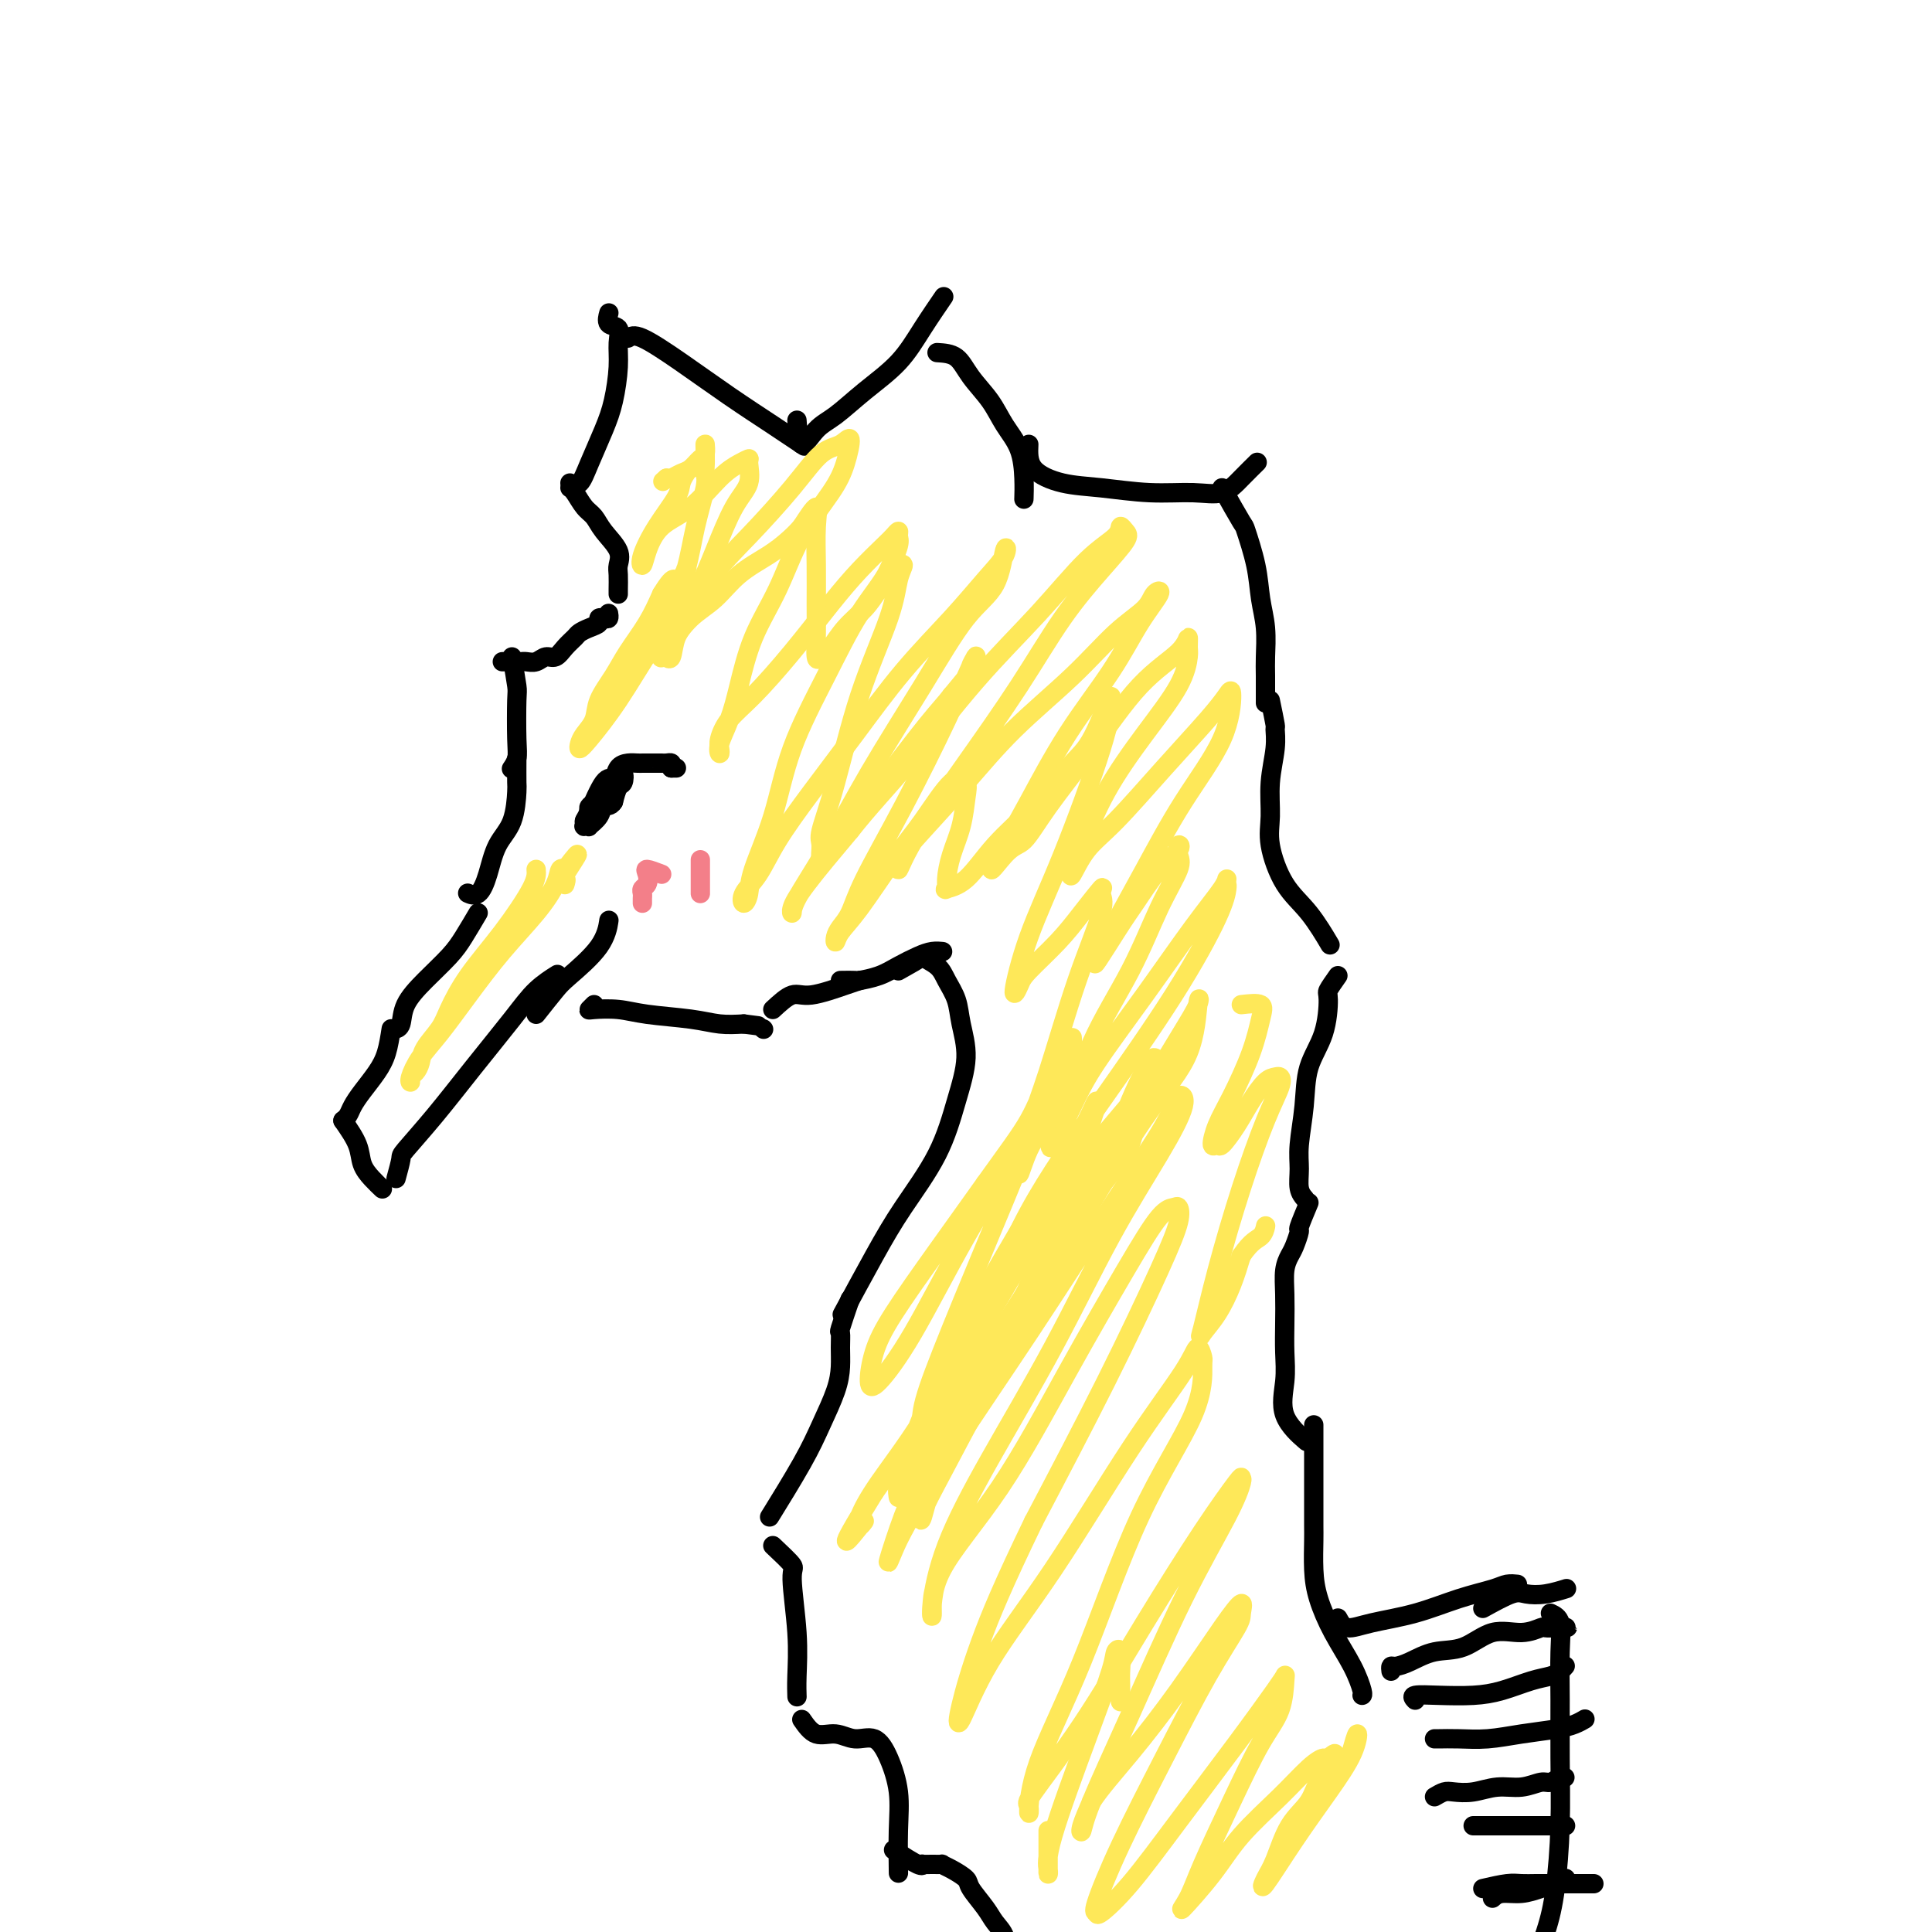 <svg viewBox='0 0 400 400' version='1.1' xmlns='http://www.w3.org/2000/svg' xmlns:xlink='http://www.w3.org/1999/xlink'><g fill='none' stroke='rgb(0,0,0)' stroke-width='4' stroke-linecap='round' stroke-linejoin='round'><path d='M106,136c0.421,2.411 0.841,4.821 1,6c0.159,1.179 0.056,1.125 0,3c-0.056,1.875 -0.067,5.678 0,8c0.067,2.322 0.210,3.164 0,4c-0.210,0.836 -0.774,1.668 -1,2c-0.226,0.332 -0.113,0.166 0,0'/><path d='M107,157c-0.009,2.039 -0.019,4.078 0,5c0.019,0.922 0.066,0.728 0,2c-0.066,1.272 -0.246,4.012 -1,6c-0.754,1.988 -2.083,3.226 -3,5c-0.917,1.774 -1.421,4.084 -2,6c-0.579,1.916 -1.233,3.439 -2,4c-0.767,0.561 -1.648,0.160 -2,0c-0.352,-0.160 -0.176,-0.080 0,0'/><path d='M99,189c-1.049,1.779 -2.098,3.559 -3,5c-0.902,1.441 -1.657,2.544 -3,4c-1.343,1.456 -3.274,3.266 -5,5c-1.726,1.734 -3.246,3.393 -4,5c-0.754,1.607 -0.741,3.164 -1,4c-0.259,0.836 -0.788,0.953 -1,1c-0.212,0.047 -0.106,0.023 0,0'/><path d='M81,213c-0.273,1.761 -0.545,3.522 -1,5c-0.455,1.478 -1.092,2.673 -2,4c-0.908,1.327 -2.086,2.787 -3,4c-0.914,1.213 -1.565,2.181 -2,3c-0.435,0.819 -0.656,1.490 -1,2c-0.344,0.510 -0.813,0.860 -1,1c-0.187,0.140 -0.094,0.070 0,0'/><path d='M71,232c1.199,1.735 2.399,3.470 3,5c0.601,1.530 0.604,2.853 1,4c0.396,1.147 1.183,2.116 2,3c0.817,0.884 1.662,1.681 2,2c0.338,0.319 0.169,0.159 0,0'/><path d='M82,244c0.442,-1.614 0.883,-3.228 1,-4c0.117,-0.772 -0.091,-0.702 1,-2c1.091,-1.298 3.480,-3.963 6,-7c2.520,-3.037 5.170,-6.446 8,-10c2.830,-3.554 5.841,-7.251 8,-10c2.159,-2.749 3.466,-4.548 5,-6c1.534,-1.452 3.295,-2.558 4,-3c0.705,-0.442 0.352,-0.221 0,0'/><path d='M111,210c1.517,-1.915 3.033,-3.831 4,-5c0.967,-1.169 1.383,-1.592 3,-3c1.617,-1.408 4.435,-3.802 6,-6c1.565,-2.198 1.876,-4.199 2,-5c0.124,-0.801 0.062,-0.400 0,0'/><path d='M104,137c1.172,-0.002 2.344,-0.005 3,0c0.656,0.005 0.795,0.017 1,0c0.205,-0.017 0.477,-0.063 1,0c0.523,0.063 1.296,0.234 2,0c0.704,-0.234 1.340,-0.875 2,-1c0.660,-0.125 1.345,0.265 2,0c0.655,-0.265 1.279,-1.184 2,-2c0.721,-0.816 1.537,-1.529 2,-2c0.463,-0.471 0.572,-0.701 1,-1c0.428,-0.299 1.176,-0.668 2,-1c0.824,-0.332 1.723,-0.629 2,-1c0.277,-0.371 -0.070,-0.818 0,-1c0.070,-0.182 0.555,-0.100 1,0c0.445,0.100 0.851,0.219 1,0c0.149,-0.219 0.043,-0.777 0,-1c-0.043,-0.223 -0.021,-0.112 0,0'/><path d='M128,123c-0.006,-0.126 -0.011,-0.253 0,-1c0.011,-0.747 0.039,-2.115 0,-3c-0.039,-0.885 -0.146,-1.285 0,-2c0.146,-0.715 0.544,-1.743 0,-3c-0.544,-1.257 -2.030,-2.743 -3,-4c-0.970,-1.257 -1.423,-2.284 -2,-3c-0.577,-0.716 -1.278,-1.120 -2,-2c-0.722,-0.880 -1.464,-2.237 -2,-3c-0.536,-0.763 -0.868,-0.932 -1,-1c-0.132,-0.068 -0.066,-0.034 0,0'/><path d='M118,100c0.696,0.277 1.392,0.553 2,0c0.608,-0.553 1.129,-1.936 2,-4c0.871,-2.064 2.092,-4.809 3,-7c0.908,-2.191 1.504,-3.829 2,-6c0.496,-2.171 0.893,-4.876 1,-7c0.107,-2.124 -0.076,-3.666 0,-5c0.076,-1.334 0.412,-2.461 0,-3c-0.412,-0.539 -1.573,-0.491 -2,-1c-0.427,-0.509 -0.122,-1.574 0,-2c0.122,-0.426 0.061,-0.213 0,0'/><path d='M130,70c0.605,-0.394 1.210,-0.788 3,0c1.790,0.788 4.764,2.758 8,5c3.236,2.242 6.733,4.756 10,7c3.267,2.244 6.303,4.220 9,6c2.697,1.780 5.056,3.366 6,4c0.944,0.634 0.472,0.317 0,0'/><path d='M165,87c0.168,2.393 0.337,4.785 1,5c0.663,0.215 1.821,-1.749 3,-3c1.179,-1.251 2.380,-1.790 4,-3c1.620,-1.210 3.661,-3.092 6,-5c2.339,-1.908 4.978,-3.841 7,-6c2.022,-2.159 3.429,-4.543 5,-7c1.571,-2.457 3.306,-4.988 4,-6c0.694,-1.012 0.347,-0.506 0,0'/><path d='M194,73c1.454,0.089 2.908,0.177 4,1c1.092,0.823 1.823,2.379 3,4c1.177,1.621 2.799,3.307 4,5c1.201,1.693 1.982,3.393 3,5c1.018,1.607 2.273,3.122 3,5c0.727,1.878 0.927,4.121 1,6c0.073,1.879 0.021,3.394 0,4c-0.021,0.606 -0.010,0.303 0,0'/><path d='M213,92c-0.079,1.795 -0.158,3.591 1,5c1.158,1.409 3.551,2.432 6,3c2.449,0.568 4.952,0.680 8,1c3.048,0.320 6.642,0.849 10,1c3.358,0.151 6.480,-0.076 9,0c2.520,0.076 4.438,0.453 6,0c1.562,-0.453 2.767,-1.737 4,-3c1.233,-1.263 2.495,-2.504 3,-3c0.505,-0.496 0.252,-0.248 0,0'/><path d='M253,101c1.632,2.898 3.264,5.795 4,7c0.736,1.205 0.575,0.717 1,2c0.425,1.283 1.434,4.336 2,7c0.566,2.664 0.687,4.939 1,7c0.313,2.061 0.816,3.909 1,6c0.184,2.091 0.049,4.427 0,6c-0.049,1.573 -0.013,2.385 0,4c0.013,1.615 0.004,4.033 0,5c-0.004,0.967 -0.002,0.484 0,0'/><path d='M123,208c-0.416,0.416 -0.832,0.832 -1,1c-0.168,0.168 -0.086,0.087 1,0c1.086,-0.087 3.178,-0.181 5,0c1.822,0.181 3.375,0.636 6,1c2.625,0.364 6.322,0.636 9,1c2.678,0.364 4.337,0.818 6,1c1.663,0.182 3.332,0.091 5,0'/><path d='M154,212c5.167,0.667 2.583,0.333 0,0'/><path d='M158,213c0.000,0.000 0.100,0.100 0.1,0.1'/><path d='M160,209c1.426,-1.321 2.852,-2.641 4,-3c1.148,-0.359 2.019,0.244 4,0c1.981,-0.244 5.072,-1.335 7,-2c1.928,-0.665 2.694,-0.904 3,-1c0.306,-0.096 0.153,-0.048 0,0'/><path d='M174,203c1.251,-0.018 2.502,-0.036 3,0c0.498,0.036 0.244,0.125 1,0c0.756,-0.125 2.522,-0.464 4,-1c1.478,-0.536 2.670,-1.268 4,-2c1.330,-0.732 2.800,-1.464 4,-2c1.200,-0.536 2.131,-0.875 3,-1c0.869,-0.125 1.677,-0.036 2,0c0.323,0.036 0.162,0.018 0,0'/><path d='M186,201c2.192,-1.225 4.384,-2.450 5,-3c0.616,-0.550 -0.344,-0.425 0,0c0.344,0.425 1.992,1.149 3,2c1.008,0.851 1.375,1.829 2,3c0.625,1.171 1.507,2.535 2,4c0.493,1.465 0.597,3.032 1,5c0.403,1.968 1.104,4.336 1,7c-0.104,2.664 -1.013,5.623 -2,9c-0.987,3.377 -2.052,7.173 -4,11c-1.948,3.827 -4.780,7.686 -7,11c-2.220,3.314 -3.828,6.085 -6,10c-2.172,3.915 -4.906,8.976 -6,11c-1.094,2.024 -0.547,1.012 0,0'/><path d='M176,269c-0.846,2.489 -1.692,4.978 -2,6c-0.308,1.022 -0.077,0.578 0,1c0.077,0.422 0.001,1.709 0,3c-0.001,1.291 0.072,2.586 0,4c-0.072,1.414 -0.290,2.948 -1,5c-0.710,2.052 -1.912,4.622 -3,7c-1.088,2.378 -2.062,4.563 -4,8c-1.938,3.437 -4.839,8.125 -6,10c-1.161,1.875 -0.580,0.938 0,0'/><path d='M160,320c1.721,1.620 3.442,3.240 4,4c0.558,0.760 -0.047,0.659 0,3c0.047,2.341 0.744,7.122 1,11c0.256,3.878 0.069,6.852 0,9c-0.069,2.148 -0.020,3.471 0,4c0.020,0.529 0.010,0.265 0,0'/><path d='M166,356c0.909,1.304 1.818,2.608 3,3c1.182,0.392 2.636,-0.127 4,0c1.364,0.127 2.639,0.900 4,1c1.361,0.100 2.810,-0.473 4,0c1.190,0.473 2.123,1.991 3,4c0.877,2.009 1.699,4.507 2,7c0.301,2.493 0.081,4.979 0,8c-0.081,3.021 -0.023,6.577 0,8c0.023,1.423 0.012,0.711 0,0'/><path d='M185,383c1.988,1.268 3.977,2.536 5,3c1.023,0.464 1.082,0.124 1,0c-0.082,-0.124 -0.305,-0.031 0,0c0.305,0.031 1.136,0.001 2,0c0.864,-0.001 1.760,0.028 2,0c0.240,-0.028 -0.174,-0.114 0,0c0.174,0.114 0.938,0.428 2,1c1.062,0.572 2.422,1.401 3,2c0.578,0.599 0.376,0.967 1,2c0.624,1.033 2.076,2.732 3,4c0.924,1.268 1.320,2.105 2,3c0.680,0.895 1.643,1.848 2,3c0.357,1.152 0.110,2.502 0,4c-0.110,1.498 -0.081,3.144 0,5c0.081,1.856 0.214,3.923 0,6c-0.214,2.077 -0.775,4.165 -1,5c-0.225,0.835 -0.112,0.418 0,0'/><path d='M263,145c0.431,2.077 0.862,4.155 1,5c0.138,0.845 -0.018,0.459 0,1c0.018,0.541 0.208,2.009 0,4c-0.208,1.991 -0.815,4.504 -1,7c-0.185,2.496 0.053,4.974 0,7c-0.053,2.026 -0.395,3.598 0,6c0.395,2.402 1.529,5.634 3,8c1.471,2.366 3.281,3.868 5,6c1.719,2.132 3.348,4.895 4,6c0.652,1.105 0.326,0.553 0,0'/><path d='M277,202c-0.853,1.210 -1.706,2.421 -2,3c-0.294,0.579 -0.030,0.528 0,2c0.030,1.472 -0.174,4.469 -1,7c-0.826,2.531 -2.275,4.596 -3,7c-0.725,2.404 -0.726,5.145 -1,8c-0.274,2.855 -0.819,5.823 -1,8c-0.181,2.177 0.003,3.563 0,5c-0.003,1.437 -0.193,2.925 0,4c0.193,1.075 0.769,1.736 1,2c0.231,0.264 0.115,0.132 0,0'/><path d='M271,249c-0.870,2.079 -1.739,4.158 -2,5c-0.261,0.842 0.088,0.446 0,1c-0.088,0.554 -0.612,2.057 -1,3c-0.388,0.943 -0.640,1.325 -1,2c-0.360,0.675 -0.827,1.644 -1,3c-0.173,1.356 -0.050,3.099 0,5c0.050,1.901 0.028,3.960 0,6c-0.028,2.040 -0.063,4.060 0,6c0.063,1.940 0.223,3.798 0,6c-0.223,2.202 -0.829,4.747 0,7c0.829,2.253 3.094,4.215 4,5c0.906,0.785 0.453,0.392 0,0'/><path d='M272,295c-0.000,3.429 -0.000,6.858 0,8c0.000,1.142 0.000,-0.001 0,0c-0.000,0.001 -0.000,1.148 0,2c0.000,0.852 0.000,1.408 0,2c-0.000,0.592 -0.000,1.220 0,2c0.000,0.780 0.002,1.711 0,3c-0.002,1.289 -0.007,2.937 0,4c0.007,1.063 0.025,1.543 0,3c-0.025,1.457 -0.094,3.893 0,6c0.094,2.107 0.351,3.885 1,6c0.649,2.115 1.691,4.567 3,7c1.309,2.433 2.887,4.848 4,7c1.113,2.152 1.761,4.041 2,5c0.239,0.959 0.068,0.988 0,1c-0.068,0.012 -0.034,0.006 0,0'/><path d='M277,335c0.493,0.918 0.986,1.837 2,2c1.014,0.163 2.550,-0.429 5,-1c2.450,-0.571 5.813,-1.120 9,-2c3.187,-0.880 6.199,-2.092 9,-3c2.801,-0.908 5.390,-1.511 7,-2c1.610,-0.489 2.241,-0.862 3,-1c0.759,-0.138 1.645,-0.039 2,0c0.355,0.039 0.177,0.020 0,0'/><path d='M307,333c2.285,-1.260 4.570,-2.520 6,-3c1.430,-0.480 2.005,-0.181 3,0c0.995,0.181 2.411,0.244 4,0c1.589,-0.244 3.351,-0.797 4,-1c0.649,-0.203 0.185,-0.058 0,0c-0.185,0.058 -0.093,0.029 0,0'/><path d='M321,334c0.846,0.396 1.691,0.791 2,2c0.309,1.209 0.080,3.230 0,6c-0.080,2.770 -0.012,6.288 0,10c0.012,3.712 -0.031,7.617 0,12c0.031,4.383 0.137,9.246 0,14c-0.137,4.754 -0.517,9.401 -1,13c-0.483,3.599 -1.067,6.150 -2,9c-0.933,2.850 -2.213,5.998 -4,9c-1.787,3.002 -4.082,5.858 -5,7c-0.918,1.142 -0.459,0.571 0,0'/><path d='M288,346c-0.053,-0.437 -0.105,-0.874 0,-1c0.105,-0.126 0.368,0.060 1,0c0.632,-0.060 1.634,-0.365 3,-1c1.366,-0.635 3.095,-1.600 5,-2c1.905,-0.400 3.987,-0.237 6,-1c2.013,-0.763 3.958,-2.453 6,-3c2.042,-0.547 4.183,0.050 6,0c1.817,-0.050 3.312,-0.745 4,-1c0.688,-0.255 0.570,-0.069 1,0c0.430,0.069 1.409,0.020 2,0c0.591,-0.020 0.796,-0.010 1,0'/><path d='M323,337c2.393,-0.155 1.375,-0.042 1,0c-0.375,0.042 -0.107,0.012 0,0c0.107,-0.012 0.054,-0.006 0,0'/><path d='M293,352c-0.392,-0.418 -0.783,-0.837 0,-1c0.783,-0.163 2.741,-0.071 5,0c2.259,0.071 4.818,0.121 7,0c2.182,-0.121 3.986,-0.415 6,-1c2.014,-0.585 4.238,-1.463 6,-2c1.762,-0.537 3.060,-0.732 4,-1c0.940,-0.268 1.520,-0.608 2,-1c0.480,-0.392 0.860,-0.836 1,-1c0.140,-0.164 0.040,-0.047 0,0c-0.040,0.047 -0.020,0.023 0,0'/><path d='M297,360c0.108,0.006 0.216,0.013 1,0c0.784,-0.013 2.244,-0.045 4,0c1.756,0.045 3.809,0.166 6,0c2.191,-0.166 4.521,-0.619 7,-1c2.479,-0.381 5.108,-0.690 7,-1c1.892,-0.310 3.048,-0.622 4,-1c0.952,-0.378 1.701,-0.822 2,-1c0.299,-0.178 0.150,-0.089 0,0'/><path d='M297,372c0.708,-0.414 1.417,-0.828 2,-1c0.583,-0.172 1.042,-0.103 2,0c0.958,0.103 2.416,0.239 4,0c1.584,-0.239 3.292,-0.852 5,-1c1.708,-0.148 3.414,0.171 5,0c1.586,-0.171 3.052,-0.830 4,-1c0.948,-0.170 1.378,0.151 2,0c0.622,-0.151 1.435,-0.772 2,-1c0.565,-0.228 0.883,-0.061 1,0c0.117,0.061 0.033,0.018 0,0c-0.033,-0.018 -0.017,-0.009 0,0'/><path d='M305,378c1.558,0.000 3.117,0.000 4,0c0.883,0.000 1.092,0.000 2,0c0.908,0.000 2.517,0.000 4,0c1.483,0.000 2.842,0.000 4,0c1.158,0.000 2.114,0.000 3,0c0.886,0.000 1.700,0.000 2,0c0.300,0.000 0.086,0.000 0,0c-0.086,0.000 -0.043,0.000 0,0'/><path d='M307,391c1.845,-0.423 3.690,-0.845 5,-1c1.310,-0.155 2.085,-0.041 3,0c0.915,0.041 1.971,0.011 3,0c1.029,-0.011 2.030,-0.003 3,0c0.970,0.003 1.910,0.001 3,0c1.090,-0.001 2.331,-0.000 3,0c0.669,0.000 0.767,0.000 1,0c0.233,-0.000 0.601,-0.000 1,0c0.399,0.000 0.828,0.000 1,0c0.172,-0.000 0.086,-0.000 0,0'/><path d='M309,393c0.494,-0.447 0.987,-0.894 2,-1c1.013,-0.106 2.545,0.129 4,0c1.455,-0.129 2.833,-0.622 4,-1c1.167,-0.378 2.122,-0.640 3,-1c0.878,-0.360 1.679,-0.817 2,-1c0.321,-0.183 0.160,-0.091 0,0'/><path d='M121,170c0.416,-0.336 0.832,-0.671 1,-1c0.168,-0.329 0.087,-0.651 0,-1c-0.087,-0.349 -0.179,-0.723 0,-1c0.179,-0.277 0.630,-0.455 1,-1c0.370,-0.545 0.658,-1.456 1,-2c0.342,-0.544 0.736,-0.722 1,-1c0.264,-0.278 0.397,-0.656 1,-1c0.603,-0.344 1.675,-0.655 2,-1c0.325,-0.345 -0.098,-0.725 0,-1c0.098,-0.275 0.717,-0.445 1,0c0.283,0.445 0.230,1.504 0,2c-0.230,0.496 -0.637,0.427 -1,1c-0.363,0.573 -0.681,1.786 -1,3'/><path d='M127,166c-0.581,1.066 -1.532,0.730 -2,1c-0.468,0.270 -0.451,1.145 -1,2c-0.549,0.855 -1.664,1.690 -2,2c-0.336,0.310 0.107,0.096 0,0c-0.107,-0.096 -0.765,-0.072 -1,0c-0.235,0.072 -0.046,0.193 0,0c0.046,-0.193 -0.052,-0.699 0,-1c0.052,-0.301 0.254,-0.396 1,-2c0.746,-1.604 2.035,-4.717 3,-6c0.965,-1.283 1.608,-0.736 2,-1c0.392,-0.264 0.535,-1.339 1,-2c0.465,-0.661 1.251,-0.909 2,-1c0.749,-0.091 1.461,-0.024 2,0c0.539,0.024 0.905,0.007 1,0c0.095,-0.007 -0.080,-0.002 0,0c0.080,0.002 0.417,0.001 1,0c0.583,-0.001 1.414,-0.001 2,0c0.586,0.001 0.928,0.003 1,0c0.072,-0.003 -0.125,-0.011 0,0c0.125,0.011 0.572,0.041 1,0c0.428,-0.041 0.837,-0.155 1,0c0.163,0.155 0.082,0.577 0,1'/><path d='M139,159c1.833,0.000 0.917,0.000 0,0'/></g>
<g fill='none' stroke='rgb(243,127,137)' stroke-width='4' stroke-linecap='round' stroke-linejoin='round'><path d='M137,181c-1.260,-0.482 -2.520,-0.963 -3,-1c-0.480,-0.037 -0.181,0.371 0,1c0.181,0.629 0.245,1.479 0,2c-0.245,0.521 -0.798,0.714 -1,1c-0.202,0.286 -0.054,0.664 0,1c0.054,0.336 0.015,0.629 0,1c-0.015,0.371 -0.004,0.820 0,1c0.004,0.180 0.002,0.090 0,0'/><path d='M145,178c0.000,1.610 0.000,3.220 0,4c0.000,0.780 0.000,0.731 0,1c0.000,0.269 0.000,0.856 0,1c0.000,0.144 0.000,-0.153 0,0c0.000,0.153 0.000,0.758 0,1c0.000,0.242 0.000,0.121 0,0'/></g>
<g fill='none' stroke='rgb(254,232,89)' stroke-width='4' stroke-linecap='round' stroke-linejoin='round'><path d='M111,180c0.074,0.894 0.148,1.789 -1,4c-1.148,2.211 -3.520,5.740 -6,9c-2.480,3.260 -5.070,6.252 -7,9c-1.930,2.748 -3.199,5.251 -4,7c-0.801,1.749 -1.133,2.745 -2,4c-0.867,1.255 -2.271,2.771 -3,4c-0.729,1.229 -0.785,2.171 -1,3c-0.215,0.829 -0.589,1.545 -1,2c-0.411,0.455 -0.860,0.649 -1,1c-0.140,0.351 0.028,0.860 0,1c-0.028,0.140 -0.254,-0.087 0,-1c0.254,-0.913 0.987,-2.511 2,-4c1.013,-1.489 2.306,-2.870 4,-5c1.694,-2.130 3.787,-5.009 6,-8c2.213,-2.991 4.544,-6.094 7,-9c2.456,-2.906 5.037,-5.616 7,-8c1.963,-2.384 3.310,-4.443 4,-6c0.690,-1.557 0.724,-2.611 1,-3c0.276,-0.389 0.793,-0.111 1,0c0.207,0.111 0.103,0.056 0,0'/><path d='M117,180c4.951,-6.470 1.327,-1.147 0,1c-1.327,2.147 -0.357,1.116 0,1c0.357,-0.116 0.102,0.681 0,1c-0.102,0.319 -0.051,0.159 0,0'/><path d='M142,98c-0.407,0.644 -0.813,1.289 -1,2c-0.187,0.711 -0.153,1.490 -1,3c-0.847,1.510 -2.574,3.751 -4,6c-1.426,2.249 -2.550,4.506 -3,6c-0.450,1.494 -0.224,2.227 0,2c0.224,-0.227 0.448,-1.412 1,-3c0.552,-1.588 1.434,-3.578 3,-5c1.566,-1.422 3.816,-2.275 6,-4c2.184,-1.725 4.300,-4.321 6,-6c1.700,-1.679 2.983,-2.442 4,-3c1.017,-0.558 1.767,-0.911 2,-1c0.233,-0.089 -0.050,0.087 0,1c0.050,0.913 0.434,2.562 0,4c-0.434,1.438 -1.685,2.665 -3,5c-1.315,2.335 -2.695,5.779 -4,9c-1.305,3.221 -2.535,6.218 -4,9c-1.465,2.782 -3.166,5.349 -4,7c-0.834,1.651 -0.801,2.387 -1,3c-0.199,0.613 -0.631,1.102 -1,1c-0.369,-0.102 -0.676,-0.797 0,-2c0.676,-1.203 2.336,-2.915 4,-5c1.664,-2.085 3.332,-4.542 5,-7'/><path d='M147,120c2.586,-3.550 5.051,-5.926 8,-9c2.949,-3.074 6.382,-6.848 9,-10c2.618,-3.152 4.422,-5.684 6,-7c1.578,-1.316 2.930,-1.417 4,-2c1.070,-0.583 1.859,-1.647 2,-1c0.141,0.647 -0.367,3.004 -1,5c-0.633,1.996 -1.391,3.631 -3,6c-1.609,2.369 -4.069,5.472 -6,9c-1.931,3.528 -3.334,7.480 -5,11c-1.666,3.520 -3.595,6.608 -5,10c-1.405,3.392 -2.285,7.088 -3,10c-0.715,2.912 -1.264,5.039 -2,7c-0.736,1.961 -1.657,3.757 -2,5c-0.343,1.243 -0.107,1.932 0,2c0.107,0.068 0.087,-0.487 0,-1c-0.087,-0.513 -0.240,-0.985 0,-2c0.240,-1.015 0.874,-2.573 2,-4c1.126,-1.427 2.746,-2.721 5,-5c2.254,-2.279 5.143,-5.541 8,-9c2.857,-3.459 5.684,-7.113 8,-10c2.316,-2.887 4.123,-5.005 6,-7c1.877,-1.995 3.825,-3.865 5,-5c1.175,-1.135 1.577,-1.533 2,-2c0.423,-0.467 0.866,-1.001 1,-1c0.134,0.001 -0.041,0.539 0,1c0.041,0.461 0.297,0.846 0,2c-0.297,1.154 -1.149,3.077 -2,5'/><path d='M184,118c-1.190,2.527 -3.664,5.344 -6,9c-2.336,3.656 -4.534,8.151 -7,13c-2.466,4.849 -5.200,10.050 -7,15c-1.800,4.950 -2.667,9.647 -4,14c-1.333,4.353 -3.133,8.361 -4,11c-0.867,2.639 -0.801,3.907 -1,5c-0.199,1.093 -0.665,2.009 -1,2c-0.335,-0.009 -0.541,-0.944 0,-2c0.541,-1.056 1.827,-2.235 3,-4c1.173,-1.765 2.233,-4.118 4,-7c1.767,-2.882 4.240,-6.293 7,-10c2.760,-3.707 5.808,-7.710 9,-12c3.192,-4.290 6.527,-8.868 10,-13c3.473,-4.132 7.085,-7.817 10,-11c2.915,-3.183 5.133,-5.864 7,-8c1.867,-2.136 3.383,-3.729 4,-5c0.617,-1.271 0.335,-2.221 0,-1c-0.335,1.221 -0.723,4.612 -2,7c-1.277,2.388 -3.442,3.773 -6,7c-2.558,3.227 -5.508,8.294 -9,14c-3.492,5.706 -7.525,12.050 -11,18c-3.475,5.950 -6.391,11.507 -9,16c-2.609,4.493 -4.912,7.922 -6,10c-1.088,2.078 -0.962,2.804 -1,3c-0.038,0.196 -0.241,-0.140 0,-1c0.241,-0.860 0.926,-2.246 3,-5c2.074,-2.754 5.537,-6.877 9,-11'/><path d='M176,172c3.899,-4.954 7.648,-8.839 12,-14c4.352,-5.161 9.309,-11.598 14,-17c4.691,-5.402 9.116,-9.770 13,-14c3.884,-4.230 7.226,-8.321 10,-11c2.774,-2.679 4.979,-3.946 6,-5c1.021,-1.054 0.856,-1.895 1,-2c0.144,-0.105 0.595,0.526 1,1c0.405,0.474 0.762,0.792 0,2c-0.762,1.208 -2.644,3.308 -5,6c-2.356,2.692 -5.188,5.977 -8,10c-2.812,4.023 -5.605,8.783 -9,14c-3.395,5.217 -7.391,10.892 -11,16c-3.609,5.108 -6.829,9.648 -9,13c-2.171,3.352 -3.291,5.514 -4,7c-0.709,1.486 -1.007,2.296 -1,2c0.007,-0.296 0.319,-1.699 1,-3c0.681,-1.301 1.730,-2.500 4,-5c2.270,-2.500 5.760,-6.300 9,-10c3.240,-3.700 6.229,-7.299 10,-11c3.771,-3.701 8.324,-7.503 12,-11c3.676,-3.497 6.477,-6.687 9,-9c2.523,-2.313 4.770,-3.748 6,-5c1.230,-1.252 1.445,-2.320 2,-3c0.555,-0.680 1.451,-0.971 1,0c-0.451,0.971 -2.248,3.205 -4,6c-1.752,2.795 -3.459,6.151 -6,10c-2.541,3.849 -5.915,8.190 -9,13c-3.085,4.810 -5.881,10.089 -8,14c-2.119,3.911 -3.559,6.456 -5,9'/><path d='M208,175c-4.987,8.605 -1.955,4.116 0,2c1.955,-2.116 2.832,-1.861 4,-3c1.168,-1.139 2.628,-3.674 5,-7c2.372,-3.326 5.655,-7.445 9,-12c3.345,-4.555 6.753,-9.546 10,-13c3.247,-3.454 6.332,-5.369 8,-7c1.668,-1.631 1.920,-2.977 2,-3c0.080,-0.023 -0.011,1.275 0,2c0.011,0.725 0.123,0.875 0,2c-0.123,1.125 -0.481,3.225 -2,6c-1.519,2.775 -4.199,6.226 -7,10c-2.801,3.774 -5.724,7.872 -8,12c-2.276,4.128 -3.905,8.287 -5,11c-1.095,2.713 -1.655,3.980 -2,5c-0.345,1.020 -0.476,1.793 0,1c0.476,-0.793 1.560,-3.150 3,-5c1.440,-1.850 3.238,-3.192 6,-6c2.762,-2.808 6.490,-7.082 10,-11c3.510,-3.918 6.801,-7.479 9,-10c2.199,-2.521 3.304,-4.003 4,-5c0.696,-0.997 0.983,-1.510 1,0c0.017,1.510 -0.236,5.044 -2,9c-1.764,3.956 -5.037,8.333 -8,13c-2.963,4.667 -5.614,9.623 -8,14c-2.386,4.377 -4.505,8.173 -6,11c-1.495,2.827 -2.364,4.684 -3,6c-0.636,1.316 -1.039,2.090 -1,2c0.039,-0.090 0.519,-1.045 1,-2'/><path d='M228,197c-3.367,6.167 0.716,-0.416 3,-4c2.284,-3.584 2.769,-4.170 4,-6c1.231,-1.830 3.208,-4.905 5,-7c1.792,-2.095 3.397,-3.210 4,-4c0.603,-0.790 0.202,-1.254 0,-1c-0.202,0.254 -0.206,1.225 0,2c0.206,0.775 0.621,1.354 0,3c-0.621,1.646 -2.278,4.359 -4,8c-1.722,3.641 -3.508,8.212 -6,13c-2.492,4.788 -5.689,9.795 -8,15c-2.311,5.205 -3.736,10.609 -5,14c-1.264,3.391 -2.366,4.770 -3,6c-0.634,1.230 -0.801,2.310 0,1c0.801,-1.310 2.568,-5.008 4,-8c1.432,-2.992 2.527,-5.276 5,-9c2.473,-3.724 6.323,-8.889 10,-14c3.677,-5.111 7.182,-10.167 10,-14c2.818,-3.833 4.950,-6.441 6,-8c1.050,-1.559 1.019,-2.067 1,-2c-0.019,0.067 -0.027,0.708 0,1c0.027,0.292 0.089,0.233 0,1c-0.089,0.767 -0.329,2.358 -2,6c-1.671,3.642 -4.772,9.334 -9,16c-4.228,6.666 -9.581,14.307 -15,22c-5.419,7.693 -10.902,15.440 -15,23c-4.098,7.560 -6.810,14.934 -9,20c-2.190,5.066 -3.859,7.826 -5,10c-1.141,2.174 -1.755,3.764 -2,4c-0.245,0.236 -0.123,-0.882 0,-2'/><path d='M197,283c-8.402,15.312 -1.406,4.092 2,-2c3.406,-6.092 3.221,-7.057 6,-11c2.779,-3.943 8.521,-10.864 14,-18c5.479,-7.136 10.696,-14.485 15,-21c4.304,-6.515 7.696,-12.195 10,-16c2.304,-3.805 3.519,-5.735 4,-7c0.481,-1.265 0.229,-1.865 0,0c-0.229,1.865 -0.435,6.196 -2,10c-1.565,3.804 -4.491,7.082 -8,12c-3.509,4.918 -7.603,11.478 -12,19c-4.397,7.522 -9.099,16.008 -13,23c-3.901,6.992 -7.001,12.491 -10,18c-2.999,5.509 -5.895,11.028 -8,15c-2.105,3.972 -3.417,6.398 -4,8c-0.583,1.602 -0.437,2.381 0,1c0.437,-1.381 1.166,-4.923 3,-9c1.834,-4.077 4.775,-8.690 8,-15c3.225,-6.310 6.734,-14.318 11,-22c4.266,-7.682 9.288,-15.040 13,-22c3.712,-6.960 6.114,-13.524 8,-18c1.886,-4.476 3.255,-6.863 4,-8c0.745,-1.137 0.866,-1.022 1,-1c0.134,0.022 0.281,-0.048 0,1c-0.281,1.048 -0.992,3.213 -3,6c-2.008,2.787 -5.314,6.197 -9,11c-3.686,4.803 -7.751,10.999 -12,18c-4.249,7.001 -8.682,14.808 -13,22c-4.318,7.192 -8.519,13.769 -12,19c-3.481,5.231 -6.240,9.115 -9,13'/><path d='M181,309c-9.507,15.341 -4.774,9.194 -3,7c1.774,-2.194 0.590,-0.435 0,0c-0.590,0.435 -0.586,-0.454 0,-2c0.586,-1.546 1.756,-3.751 4,-7c2.244,-3.249 5.564,-7.543 9,-13c3.436,-5.457 6.989,-12.076 11,-19c4.011,-6.924 8.480,-14.152 12,-20c3.520,-5.848 6.090,-10.314 8,-14c1.910,-3.686 3.160,-6.590 4,-9c0.840,-2.410 1.270,-4.324 1,-4c-0.270,0.324 -1.241,2.888 -3,6c-1.759,3.112 -4.307,6.773 -7,11c-2.693,4.227 -5.530,9.022 -9,15c-3.470,5.978 -7.571,13.141 -11,20c-3.429,6.859 -6.184,13.416 -8,18c-1.816,4.584 -2.694,7.196 -3,9c-0.306,1.804 -0.042,2.801 0,3c0.042,0.199 -0.138,-0.401 0,-1c0.138,-0.599 0.595,-1.196 2,-3c1.405,-1.804 3.757,-4.815 7,-10c3.243,-5.185 7.377,-12.543 12,-20c4.623,-7.457 9.736,-15.013 14,-21c4.264,-5.987 7.681,-10.406 10,-14c2.319,-3.594 3.542,-6.364 4,-8c0.458,-1.636 0.150,-2.137 0,-1c-0.150,1.137 -0.143,3.913 -2,7c-1.857,3.087 -5.577,6.485 -9,12c-3.423,5.515 -6.549,13.147 -11,21c-4.451,7.853 -10.225,15.926 -16,24'/><path d='M197,296c-7.952,13.259 -8.831,14.905 -10,18c-1.169,3.095 -2.629,7.637 -3,9c-0.371,1.363 0.346,-0.455 1,-2c0.654,-1.545 1.247,-2.817 3,-6c1.753,-3.183 4.668,-8.276 9,-15c4.332,-6.724 10.082,-15.079 16,-24c5.918,-8.921 12.005,-18.407 17,-26c4.995,-7.593 8.897,-13.292 11,-17c2.103,-3.708 2.407,-5.424 3,-6c0.593,-0.576 1.474,-0.010 1,2c-0.474,2.010 -2.304,5.466 -5,10c-2.696,4.534 -6.257,10.145 -10,17c-3.743,6.855 -7.668,14.953 -12,23c-4.332,8.047 -9.071,16.043 -13,23c-3.929,6.957 -7.047,12.874 -9,18c-1.953,5.126 -2.741,9.460 -3,12c-0.259,2.540 0.011,3.286 0,2c-0.011,-1.286 -0.302,-4.604 2,-9c2.302,-4.396 7.198,-9.871 12,-17c4.802,-7.129 9.511,-15.912 14,-24c4.489,-8.088 8.760,-15.482 12,-21c3.240,-5.518 5.449,-9.160 7,-11c1.551,-1.840 2.442,-1.876 3,-2c0.558,-0.124 0.782,-0.334 1,0c0.218,0.334 0.430,1.213 0,3c-0.430,1.787 -1.500,4.481 -4,10c-2.500,5.519 -6.428,13.863 -11,23c-4.572,9.137 -9.786,19.069 -15,29'/><path d='M214,315c-6.286,13.003 -9.001,19.512 -11,25c-1.999,5.488 -3.282,9.956 -4,13c-0.718,3.044 -0.873,4.664 0,3c0.873,-1.664 2.772,-6.613 6,-12c3.228,-5.387 7.783,-11.212 13,-19c5.217,-7.788 11.096,-17.539 16,-25c4.904,-7.461 8.832,-12.631 11,-16c2.168,-3.369 2.578,-4.937 3,-5c0.422,-0.063 0.858,1.380 1,2c0.142,0.620 -0.011,0.419 0,2c0.011,1.581 0.185,4.945 -2,10c-2.185,5.055 -6.728,11.803 -11,21c-4.272,9.197 -8.273,20.845 -12,30c-3.727,9.155 -7.182,15.818 -9,21c-1.818,5.182 -2.001,8.882 -2,10c0.001,1.118 0.185,-0.346 0,-1c-0.185,-0.654 -0.739,-0.498 1,-3c1.739,-2.502 5.772,-7.661 10,-14c4.228,-6.339 8.651,-13.856 13,-21c4.349,-7.144 8.625,-13.914 12,-19c3.375,-5.086 5.850,-8.489 7,-10c1.150,-1.511 0.975,-1.131 1,-1c0.025,0.131 0.249,0.011 0,1c-0.249,0.989 -0.970,3.085 -3,7c-2.030,3.915 -5.369,9.648 -9,17c-3.631,7.352 -7.556,16.324 -11,24c-3.444,7.676 -6.408,14.058 -8,18c-1.592,3.942 -1.813,5.446 -2,6c-0.187,0.554 -0.339,0.158 0,-1c0.339,-1.158 1.170,-3.079 2,-5'/><path d='M226,373c1.643,-2.592 4.752,-6.072 8,-10c3.248,-3.928 6.636,-8.306 10,-13c3.364,-4.694 6.704,-9.706 9,-13c2.296,-3.294 3.549,-4.869 4,-5c0.451,-0.131 0.099,1.183 0,2c-0.099,0.817 0.053,1.137 -1,3c-1.053,1.863 -3.312,5.269 -6,10c-2.688,4.731 -5.807,10.788 -9,17c-3.193,6.212 -6.462,12.580 -9,18c-2.538,5.420 -4.345,9.894 -5,12c-0.655,2.106 -0.160,1.846 0,2c0.160,0.154 -0.017,0.722 1,0c1.017,-0.722 3.229,-2.733 6,-6c2.771,-3.267 6.102,-7.791 10,-13c3.898,-5.209 8.364,-11.105 12,-16c3.636,-4.895 6.442,-8.790 8,-11c1.558,-2.210 1.868,-2.734 2,-3c0.132,-0.266 0.086,-0.274 0,1c-0.086,1.274 -0.210,3.831 -1,6c-0.790,2.169 -2.245,3.949 -4,7c-1.755,3.051 -3.811,7.372 -6,12c-2.189,4.628 -4.511,9.564 -6,13c-1.489,3.436 -2.143,5.373 -3,7c-0.857,1.627 -1.916,2.945 -1,2c0.916,-0.945 3.808,-4.153 6,-7c2.192,-2.847 3.684,-5.335 6,-8c2.316,-2.665 5.456,-5.508 8,-8c2.544,-2.492 4.493,-4.632 6,-6c1.507,-1.368 2.574,-1.962 3,-2c0.426,-0.038 0.213,0.481 0,1'/><path d='M274,365c4.460,-4.188 1.609,-0.659 0,2c-1.609,2.659 -1.977,4.446 -3,6c-1.023,1.554 -2.702,2.874 -4,5c-1.298,2.126 -2.214,5.058 -3,7c-0.786,1.942 -1.440,2.895 -2,4c-0.560,1.105 -1.025,2.363 0,1c1.025,-1.363 3.539,-5.345 6,-9c2.461,-3.655 4.869,-6.982 7,-10c2.131,-3.018 3.983,-5.726 5,-8c1.017,-2.274 1.197,-4.112 1,-4c-0.197,0.112 -0.771,2.175 -1,3c-0.229,0.825 -0.115,0.413 0,0'/><path d='M213,263c0.407,-2.272 0.814,-4.543 1,-4c0.186,0.543 0.151,3.901 -1,7c-1.151,3.099 -3.418,5.940 -6,10c-2.582,4.060 -5.478,9.339 -8,13c-2.522,3.661 -4.668,5.704 -6,7c-1.332,1.296 -1.849,1.845 -2,2c-0.151,0.155 0.066,-0.085 0,-1c-0.066,-0.915 -0.415,-2.504 0,-5c0.415,-2.496 1.592,-5.898 4,-12c2.408,-6.102 6.046,-14.904 9,-22c2.954,-7.096 5.223,-12.488 7,-17c1.777,-4.512 3.063,-8.145 4,-11c0.937,-2.855 1.524,-4.932 2,-6c0.476,-1.068 0.842,-1.125 1,-1c0.158,0.125 0.110,0.434 0,1c-0.110,0.566 -0.281,1.388 -1,3c-0.719,1.612 -1.987,4.012 -5,9c-3.013,4.988 -7.773,12.563 -12,20c-4.227,7.437 -7.923,14.737 -11,20c-3.077,5.263 -5.534,8.490 -7,10c-1.466,1.510 -1.940,1.302 -2,0c-0.060,-1.302 0.293,-3.700 1,-6c0.707,-2.300 1.767,-4.504 4,-8c2.233,-3.496 5.638,-8.285 9,-13c3.362,-4.715 6.681,-9.358 10,-14'/><path d='M204,245c4.796,-6.706 7.285,-9.972 9,-13c1.715,-3.028 2.656,-5.820 4,-8c1.344,-2.180 3.092,-3.748 4,-5c0.908,-1.252 0.978,-2.188 1,-3c0.022,-0.812 -0.003,-1.502 0,-1c0.003,0.502 0.034,2.195 0,4c-0.034,1.805 -0.134,3.722 -1,6c-0.866,2.278 -2.499,4.918 -4,7c-1.501,2.082 -2.872,3.607 -4,6c-1.128,2.393 -2.014,5.654 -2,5c0.014,-0.654 0.927,-5.224 2,-9c1.073,-3.776 2.305,-6.756 4,-12c1.695,-5.244 3.854,-12.750 6,-19c2.146,-6.250 4.278,-11.245 5,-14c0.722,-2.755 0.033,-3.272 0,-4c-0.033,-0.728 0.592,-1.669 0,-1c-0.592,0.669 -2.399,2.947 -4,5c-1.601,2.053 -2.997,3.879 -5,6c-2.003,2.121 -4.613,4.535 -6,6c-1.387,1.465 -1.553,1.980 -2,3c-0.447,1.020 -1.177,2.544 -1,1c0.177,-1.544 1.260,-6.157 3,-11c1.740,-4.843 4.136,-9.917 7,-17c2.864,-7.083 6.194,-16.176 8,-22c1.806,-5.824 2.087,-8.378 2,-9c-0.087,-0.622 -0.544,0.689 -1,2'/><path d='M229,148c2.534,-8.289 -0.131,-1.013 -2,3c-1.869,4.013 -2.943,4.763 -5,7c-2.057,2.237 -5.097,5.959 -8,9c-2.903,3.041 -5.668,5.399 -8,8c-2.332,2.601 -4.231,5.443 -6,7c-1.769,1.557 -3.410,1.829 -4,2c-0.590,0.171 -0.130,0.240 0,0c0.130,-0.240 -0.068,-0.788 0,-2c0.068,-1.212 0.404,-3.088 1,-5c0.596,-1.912 1.452,-3.861 2,-6c0.548,-2.139 0.789,-4.468 1,-6c0.211,-1.532 0.391,-2.265 0,-3c-0.391,-0.735 -1.355,-1.470 -3,0c-1.645,1.470 -3.971,5.144 -6,8c-2.029,2.856 -3.760,4.892 -6,8c-2.240,3.108 -4.991,7.286 -7,10c-2.009,2.714 -3.278,3.964 -4,5c-0.722,1.036 -0.896,1.860 -1,2c-0.104,0.140 -0.139,-0.402 0,-1c0.139,-0.598 0.451,-1.250 1,-2c0.549,-0.750 1.334,-1.598 2,-3c0.666,-1.402 1.213,-3.358 3,-7c1.787,-3.642 4.814,-8.968 8,-15c3.186,-6.032 6.531,-12.769 9,-18c2.469,-5.231 4.062,-8.957 5,-11c0.938,-2.043 1.220,-2.403 1,-2c-0.220,0.403 -0.944,1.570 -1,2c-0.056,0.430 0.555,0.123 0,1c-0.555,0.877 -2.278,2.939 -4,5'/><path d='M197,144c-1.278,1.677 -2.471,2.870 -5,6c-2.529,3.130 -6.392,8.196 -10,13c-3.608,4.804 -6.959,9.345 -9,12c-2.041,2.655 -2.772,3.426 -3,3c-0.228,-0.426 0.047,-2.047 0,-3c-0.047,-0.953 -0.417,-1.238 0,-3c0.417,-1.762 1.619,-5.001 3,-10c1.381,-4.999 2.941,-11.756 5,-18c2.059,-6.244 4.617,-11.974 6,-16c1.383,-4.026 1.591,-6.349 2,-8c0.409,-1.651 1.020,-2.630 1,-3c-0.020,-0.370 -0.669,-0.130 -1,0c-0.331,0.130 -0.343,0.149 -1,1c-0.657,0.851 -1.958,2.532 -3,4c-1.042,1.468 -1.824,2.723 -3,4c-1.176,1.277 -2.746,2.576 -4,4c-1.254,1.424 -2.192,2.971 -3,4c-0.808,1.029 -1.484,1.538 -2,2c-0.516,0.462 -0.871,0.876 -1,0c-0.129,-0.876 -0.032,-3.044 0,-5c0.032,-1.956 0.000,-3.701 0,-6c-0.000,-2.299 0.031,-5.152 0,-8c-0.031,-2.848 -0.124,-5.690 0,-8c0.124,-2.310 0.464,-4.089 0,-4c-0.464,0.089 -1.732,2.044 -3,4'/><path d='M166,109c-0.981,1.163 -1.935,2.070 -3,3c-1.065,0.930 -2.242,1.883 -4,3c-1.758,1.117 -4.097,2.398 -6,4c-1.903,1.602 -3.372,3.525 -5,5c-1.628,1.475 -3.417,2.501 -5,4c-1.583,1.499 -2.960,3.471 -4,5c-1.040,1.529 -1.744,2.613 -2,3c-0.256,0.387 -0.066,0.075 0,0c0.066,-0.075 0.007,0.086 0,0c-0.007,-0.086 0.039,-0.418 0,-1c-0.039,-0.582 -0.164,-1.416 0,-2c0.164,-0.584 0.618,-0.920 1,-2c0.382,-1.080 0.692,-2.903 1,-4c0.308,-1.097 0.616,-1.469 1,-2c0.384,-0.531 0.846,-1.222 1,-1c0.154,0.222 -0.001,1.356 -1,3c-0.999,1.644 -2.843,3.797 -5,7c-2.157,3.203 -4.629,7.455 -7,11c-2.371,3.545 -4.642,6.381 -6,8c-1.358,1.619 -1.802,2.020 -2,2c-0.198,-0.020 -0.149,-0.462 0,-1c0.149,-0.538 0.398,-1.174 1,-2c0.602,-0.826 1.557,-1.843 2,-3c0.443,-1.157 0.373,-2.454 1,-4c0.627,-1.546 1.952,-3.342 3,-5c1.048,-1.658 1.821,-3.177 3,-5c1.179,-1.823 2.766,-3.949 4,-6c1.234,-2.051 2.117,-4.025 3,-6'/><path d='M137,123c3.188,-5.220 2.658,-2.269 3,-2c0.342,0.269 1.555,-2.145 2,-3c0.445,-0.855 0.121,-0.150 0,0c-0.121,0.150 -0.039,-0.254 0,0c0.039,0.254 0.036,1.165 0,2c-0.036,0.835 -0.104,1.593 0,3c0.104,1.407 0.382,3.461 0,5c-0.382,1.539 -1.423,2.562 -2,4c-0.577,1.438 -0.689,3.292 -1,4c-0.311,0.708 -0.820,0.272 -1,0c-0.180,-0.272 -0.033,-0.379 0,-1c0.033,-0.621 -0.050,-1.756 0,-3c0.050,-1.244 0.234,-2.598 1,-5c0.766,-2.402 2.114,-5.852 3,-9c0.886,-3.148 1.309,-5.995 2,-9c0.691,-3.005 1.649,-6.167 2,-8c0.351,-1.833 0.094,-2.336 0,-3c-0.094,-0.664 -0.025,-1.490 0,-2c0.025,-0.510 0.007,-0.704 0,-1c-0.007,-0.296 -0.004,-0.694 0,-1c0.004,-0.306 0.009,-0.520 0,-1c-0.009,-0.480 -0.033,-1.226 0,-1c0.033,0.226 0.121,1.423 0,2c-0.121,0.577 -0.452,0.533 -1,1c-0.548,0.467 -1.312,1.445 -2,2c-0.688,0.555 -1.301,0.688 -2,1c-0.699,0.312 -1.486,0.803 -2,1c-0.514,0.197 -0.757,0.098 -1,0'/><path d='M138,99c-1.333,1.167 -0.667,0.583 0,0'/><path d='M257,208c1.657,-0.190 3.313,-0.380 4,0c0.687,0.380 0.404,1.329 0,3c-0.404,1.671 -0.928,4.065 -2,7c-1.072,2.935 -2.692,6.411 -4,9c-1.308,2.589 -2.303,4.290 -3,6c-0.697,1.710 -1.096,3.428 -1,4c0.096,0.572 0.687,-0.001 1,0c0.313,0.001 0.350,0.575 1,0c0.650,-0.575 1.915,-2.298 3,-4c1.085,-1.702 1.992,-3.381 3,-5c1.008,-1.619 2.119,-3.178 3,-4c0.881,-0.822 1.532,-0.907 2,-1c0.468,-0.093 0.754,-0.194 1,0c0.246,0.194 0.451,0.683 0,2c-0.451,1.317 -1.559,3.462 -3,7c-1.441,3.538 -3.215,8.468 -5,14c-1.785,5.532 -3.583,11.664 -5,17c-1.417,5.336 -2.454,9.874 -3,12c-0.546,2.126 -0.600,1.838 0,1c0.600,-0.838 1.854,-2.226 3,-4c1.146,-1.774 2.185,-3.936 3,-6c0.815,-2.064 1.408,-4.032 2,-6'/><path d='M257,260c2.083,-3.105 3.290,-3.368 4,-4c0.710,-0.632 0.922,-1.633 1,-2c0.078,-0.367 0.021,-0.099 0,0c-0.021,0.099 -0.006,0.028 0,0c0.006,-0.028 0.003,-0.014 0,0'/><path d='M217,379c0.000,0.980 0.001,1.960 0,3c-0.001,1.040 -0.002,2.139 0,3c0.002,0.861 0.008,1.482 0,2c-0.008,0.518 -0.030,0.932 0,1c0.030,0.068 0.112,-0.209 0,-1c-0.112,-0.791 -0.419,-2.096 1,-7c1.419,-4.904 4.562,-13.406 7,-20c2.438,-6.594 4.170,-11.279 5,-14c0.830,-2.721 0.758,-3.478 1,-4c0.242,-0.522 0.797,-0.808 1,0c0.203,0.808 0.054,2.712 0,4c-0.054,1.288 -0.015,1.962 0,3c0.015,1.038 0.004,2.439 0,3c-0.004,0.561 -0.002,0.280 0,0'/></g>
</svg>
